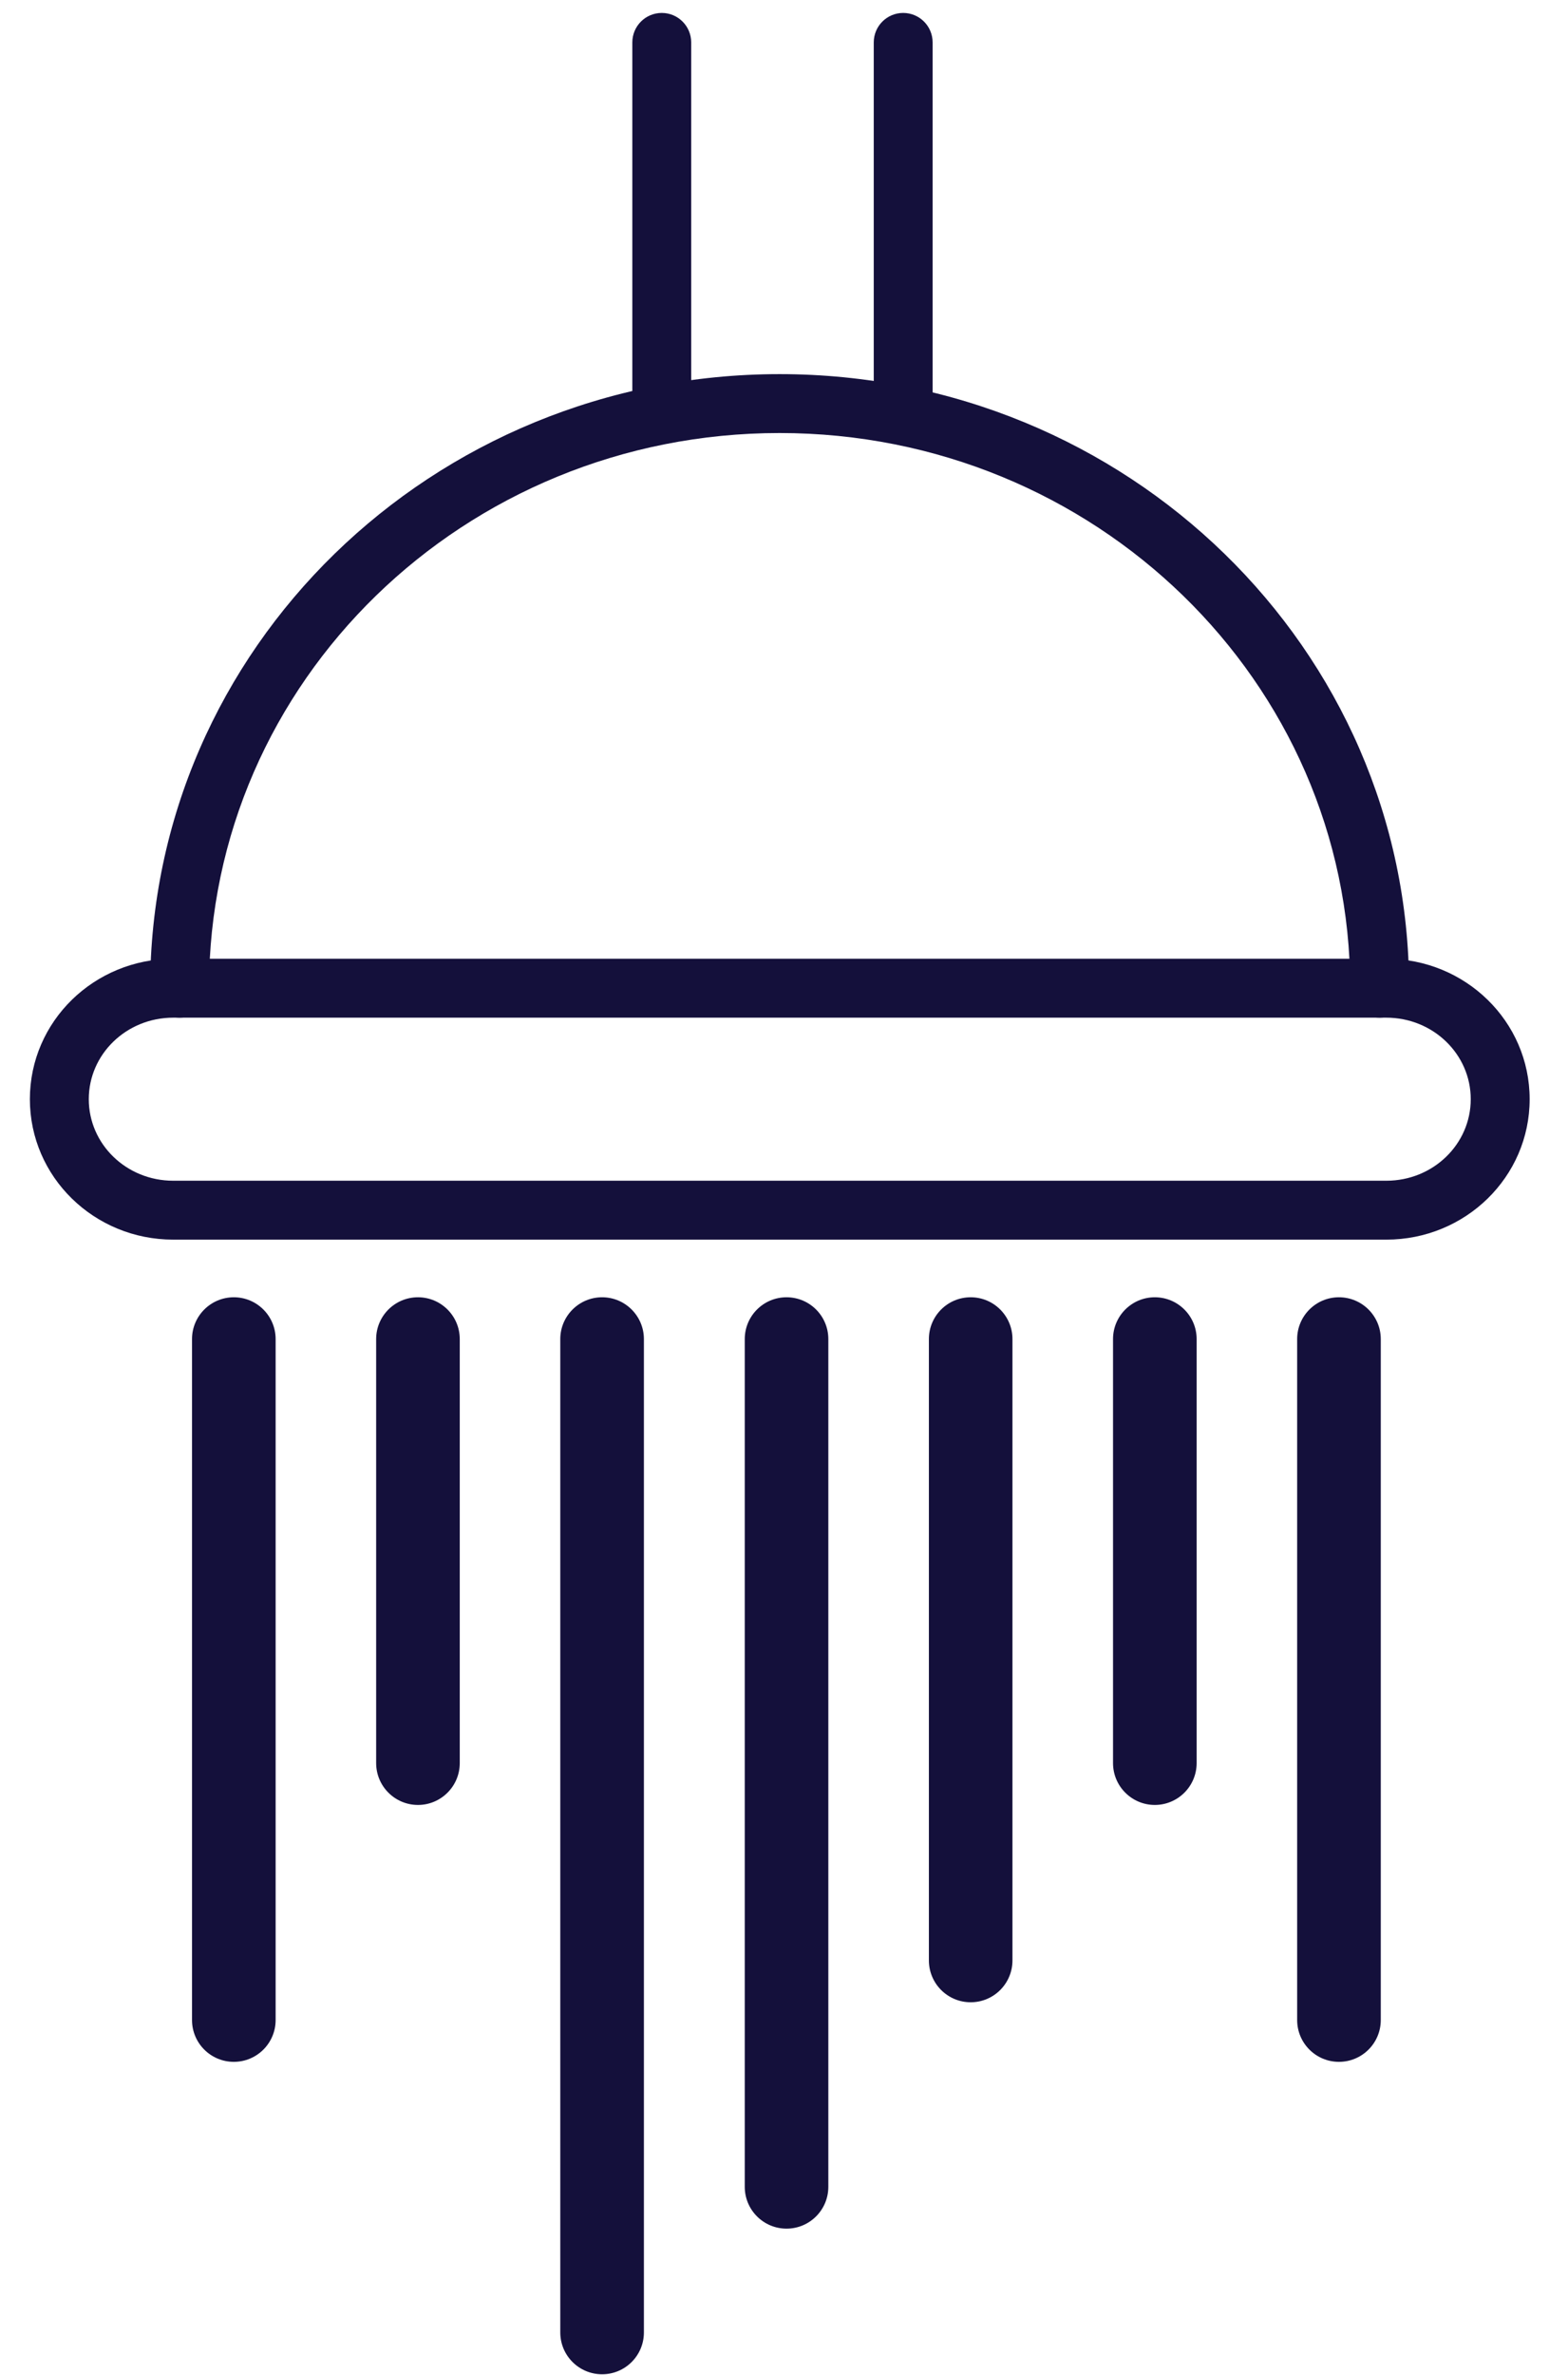 <?xml version="1.0" encoding="utf-8"?>
<svg xmlns="http://www.w3.org/2000/svg" xmlns:xlink="http://www.w3.org/1999/xlink" width="37px" height="56px" viewBox="0 0 37 56" version="1.1">
    <title>icon-Waterproof &amp; Shower Friendly</title>
    <g id="PDP" stroke="none" stroke-width="1" fill="none" fill-rule="evenodd">
        <g id="PDP---1440---Kit-(open-FAQs)" transform="translate(-1064, -976)" fill="#14103B" fill-rule="nonzero">
            <g id="Benefits" transform="translate(64, 977)">
                <g id="5" transform="translate(966.4, 0)">
                    <g id="icon-Waterproof-&amp;-Shower-Friendly" transform="translate(35, 0)">
                        <path d="M16.996,7.822 C25.196,7.822 31.85,14.303 31.85,22.302 C31.85,22.686 31.539,22.997 31.155,22.997 C30.772,22.997 30.461,22.686 30.461,22.302 C30.461,15.078 24.437,9.211 16.996,9.211 C9.553,9.211 3.532,15.074 3.532,22.302 C3.532,22.686 3.221,22.997 2.837,22.997 C2.454,22.997 2.143,22.686 2.143,22.302 C2.143,14.298 8.794,7.822 16.996,7.822 Z" id="Path"/>
                        <path d="M31.312,21.608 L2.688,21.608 C0.822,21.608 -0.695,23.084 -0.695,24.919 C-0.695,26.754 0.822,28.231 2.688,28.231 L31.312,28.231 C33.178,28.231 34.695,26.754 34.695,24.919 C34.695,23.084 33.178,21.608 31.312,21.608 Z M31.312,22.997 C32.419,22.997 33.305,23.86 33.305,24.919 C33.305,25.979 32.419,26.842 31.312,26.842 L2.688,26.842 C1.581,26.842 0.695,25.979 0.695,24.919 C0.695,23.86 1.581,22.997 2.688,22.997 L31.312,22.997 Z" id="Path"/>
                        <path d="M14.216,-0.695 C14.599,-0.695 14.91,-0.384 14.91,0 L14.91,8.759 C14.91,9.142 14.599,9.453 14.216,9.453 C13.832,9.453 13.521,9.142 13.521,8.759 L13.521,0 C13.521,-0.384 13.832,-0.695 14.216,-0.695 Z" id="Path"/>
                        <path d="M19.912,-0.695 C20.296,-0.695 20.607,-0.384 20.607,0 L20.607,8.759 C20.607,9.142 20.296,9.453 19.912,9.453 C19.529,9.453 19.218,9.142 19.218,8.759 L19.218,0 C19.218,-0.384 19.529,-0.695 19.912,-0.695 Z" id="Path"/>
                        <path d="M4.118,29.59 C4.662,29.59 5.104,30.032 5.104,30.576 L5.104,46.633 C5.104,47.178 4.662,47.619 4.118,47.619 C3.573,47.619 3.131,47.178 3.131,46.633 L3.131,30.576 C3.131,30.032 3.573,29.59 4.118,29.59 Z" id="Path"/>
                        <path d="M8.463,29.59 C9.007,29.59 9.449,30.032 9.449,30.576 L9.449,40.574 C9.449,41.119 9.007,41.561 8.463,41.561 C7.918,41.561 7.476,41.119 7.476,40.574 L7.476,30.576 C7.476,30.032 7.918,29.59 8.463,29.59 Z" id="Path"/>
                        <path d="M12.808,29.59 C13.352,29.59 13.794,30.032 13.794,30.576 L13.794,54 C13.794,54.545 13.352,54.986 12.808,54.986 C12.263,54.986 11.821,54.545 11.821,54 L11.821,30.576 C11.821,30.032 12.263,29.59 12.808,29.59 Z" id="Path"/>
                        <path d="M30.195,29.59 C30.74,29.59 31.182,30.032 31.182,30.576 L31.182,46.633 C31.182,47.178 30.74,47.619 30.195,47.619 C29.651,47.619 29.209,47.178 29.209,46.633 L29.209,30.576 C29.209,30.032 29.651,29.59 30.195,29.59 Z" id="Path"/>
                        <path d="M25.85,29.59 C26.395,29.59 26.837,30.032 26.837,30.576 L26.837,40.574 C26.837,41.119 26.395,41.561 25.85,41.561 C25.306,41.561 24.864,41.119 24.864,40.574 L24.864,30.576 C24.864,30.032 25.306,29.59 25.85,29.59 Z" id="Path"/>
                        <path d="M21.505,29.59 C22.05,29.59 22.491,30.032 22.491,30.576 L22.491,45.227 C22.491,45.772 22.05,46.214 21.505,46.214 C20.96,46.214 20.519,45.772 20.519,45.227 L20.519,30.576 C20.519,30.032 20.96,29.59 21.505,29.59 Z" id="Path"/>
                        <path d="M17.16,29.59 C17.705,29.59 18.146,30.032 18.146,30.576 L18.146,50.566 C18.146,51.11 17.705,51.552 17.16,51.552 C16.615,51.552 16.174,51.11 16.174,50.566 L16.174,30.576 C16.174,30.032 16.615,29.59 17.16,29.59 Z" id="Path"/>
                    </g>
                </g>
            </g>
        </g>
    </g>
</svg>